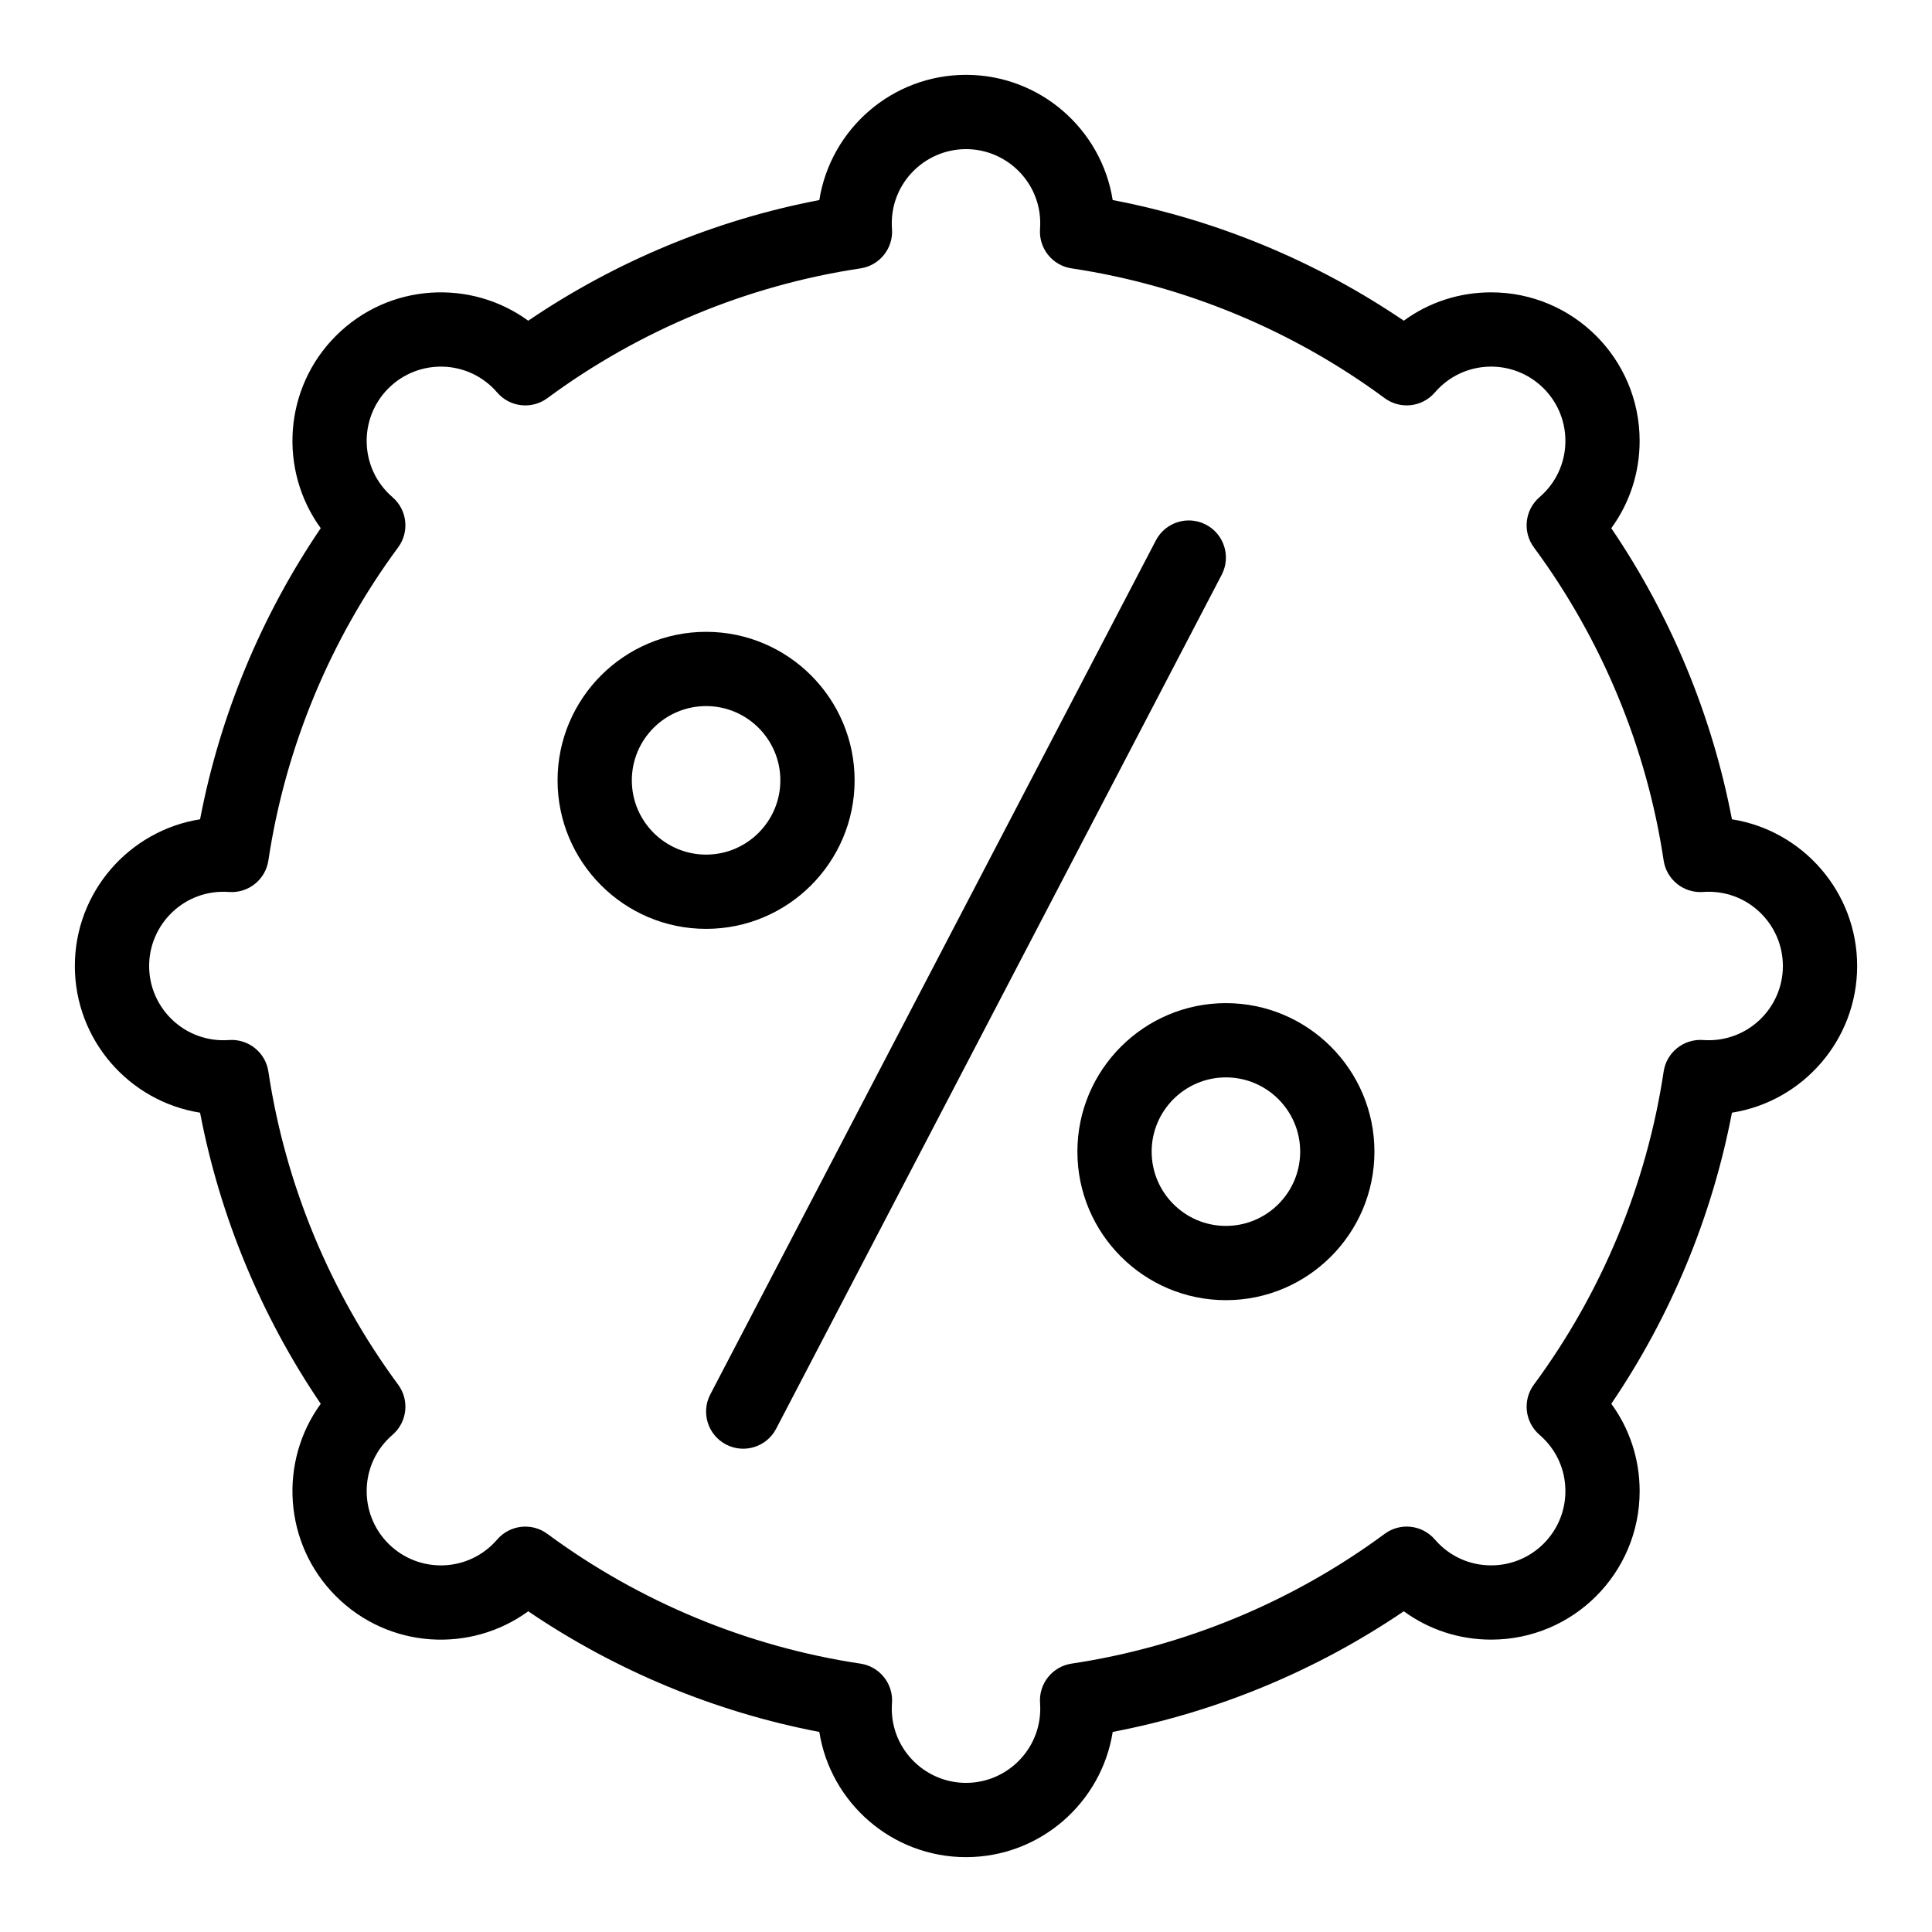 <?xml version="1.0" encoding="UTF-8"?>
<!-- Uploaded to: ICON Repo, www.svgrepo.com, Generator: ICON Repo Mixer Tools -->
<svg fill="#000000" width="800px" height="800px" version="1.1" viewBox="144 144 512 512" xmlns="http://www.w3.org/2000/svg">
 <g>
  <path d="m602.98 361.12c-5.258-27.516-16.195-53.902-31.973-77.141 4.879-6.684 7.512-14.711 7.512-23.145 0-21.754-17.605-39.359-39.359-39.359-8.434 0-16.461 2.633-23.145 7.512-23.238-15.777-49.625-26.711-77.141-31.973-2.969-18.773-19.27-33.18-38.871-33.18s-35.902 14.402-38.875 33.184c-27.516 5.258-53.898 16.195-77.141 31.973-15.188-11.086-36.914-10.043-50.977 4.016-13.863 13.867-15.203 35.586-4.012 50.969-15.781 23.238-26.715 49.629-31.977 77.145-18.777 2.973-33.184 19.273-33.184 38.879 0 19.602 14.402 35.902 33.184 38.875 5.258 27.516 16.199 53.906 31.977 77.145-11.191 15.383-9.855 37.105 4.012 50.973 14.059 14.059 35.785 15.105 50.977 4.016 23.238 15.777 49.625 26.711 77.141 31.973 2.969 18.777 19.27 33.18 38.875 33.18 19.602 0 35.906-14.402 38.875-33.184 27.516-5.258 53.902-16.195 77.141-31.973 6.684 4.879 14.711 7.512 23.145 7.512 21.754 0 39.359-17.605 39.359-39.359 0-8.434-2.633-16.461-7.512-23.145 15.777-23.238 26.711-49.625 31.973-77.141 18.777-2.969 33.18-19.27 33.18-38.871 0-19.605-14.402-35.906-33.184-38.879zm-7.652 58.496c-5.129-0.367-9.684 3.266-10.445 8.355-4.481 29.887-16.375 58.574-34.387 82.969-3.059 4.141-2.406 9.938 1.492 13.301 4.496 3.887 6.859 9.266 6.859 14.918 0 10.879-8.805 19.68-19.68 19.68-5.656 0-11.051-2.371-14.918-6.859-3.359-3.902-9.16-4.555-13.301-1.492-24.395 18.016-53.082 29.906-82.969 34.387-5.09 0.762-8.73 5.316-8.355 10.449 0.863 11.594-8.367 21.156-19.621 21.156-11.227 0-20.477-9.523-19.617-21.148 0.379-5.133-3.262-9.691-8.355-10.453-29.883-4.481-58.574-16.371-82.969-34.387-4.141-3.059-9.945-2.406-13.305 1.496-7.578 8.793-20.816 9.102-28.832 1.09-7.981-7.981-7.703-21.258 1.098-28.836 3.898-3.363 4.547-9.156 1.488-13.297-18.016-24.395-29.906-53.086-34.387-82.969-0.762-5.09-5.316-8.723-10.445-8.355-11.598 0.84-21.156-8.348-21.156-19.621 0-11.199 9.496-20.477 21.148-19.617 5.141 0.375 9.691-3.266 10.453-8.355 4.481-29.887 16.371-58.574 34.387-82.969 3.059-4.141 2.406-9.941-1.492-13.301-8.789-7.566-9.082-20.844-1.094-28.832 8.012-8.008 21.258-7.707 28.836 1.094 3.359 3.902 9.156 4.551 13.301 1.492 24.395-18.016 53.086-29.906 82.969-34.387 5.09-0.762 8.734-5.32 8.355-10.453-0.863-11.672 8.43-21.152 19.617-21.152 11.25 0 20.484 9.551 19.617 21.156-0.375 5.129 3.266 9.684 8.355 10.445 29.887 4.481 58.574 16.371 82.969 34.387 4.141 3.059 9.938 2.406 13.297-1.488 7.574-8.793 20.816-9.117 28.84-1.098 8.035 8.035 7.68 21.289-1.09 28.832-3.902 3.359-4.555 9.16-1.496 13.305 18.016 24.395 29.906 53.086 34.387 82.969 0.762 5.09 5.32 8.727 10.453 8.355 11.664-0.863 21.148 8.426 21.148 19.617 0 11.262-9.547 20.465-21.156 19.617z"/>
  <path d="m463.59 283.04c-4.816-2.516-10.762-0.648-13.273 4.172l-118.08 226.32c-2.516 4.816-0.645 10.762 4.172 13.277 4.797 2.5 10.75 0.668 13.273-4.172l118.08-226.32c2.516-4.82 0.648-10.766-4.172-13.277z"/>
  <path d="m370.48 350.8c0-21.703-17.656-39.359-39.359-39.359-21.703 0-39.359 17.656-39.359 39.359s17.656 39.359 39.359 39.359c21.707 0.004 39.359-17.656 39.359-39.359zm-59.039 0c0-10.852 8.828-19.68 19.68-19.68 10.852 0 19.68 8.828 19.68 19.68s-8.828 19.68-19.68 19.68c-10.848 0-19.68-8.828-19.68-19.68z"/>
  <path d="m468.88 409.84c-21.703 0-39.359 17.656-39.359 39.359s17.656 39.359 39.359 39.359 39.359-17.656 39.359-39.359-17.656-39.359-39.359-39.359zm0 59.039c-10.852 0-19.68-8.828-19.68-19.68 0-10.852 8.828-19.68 19.68-19.68 10.852 0 19.68 8.828 19.68 19.68 0 10.852-8.828 19.68-19.68 19.68z"/>
 </g>
</svg>